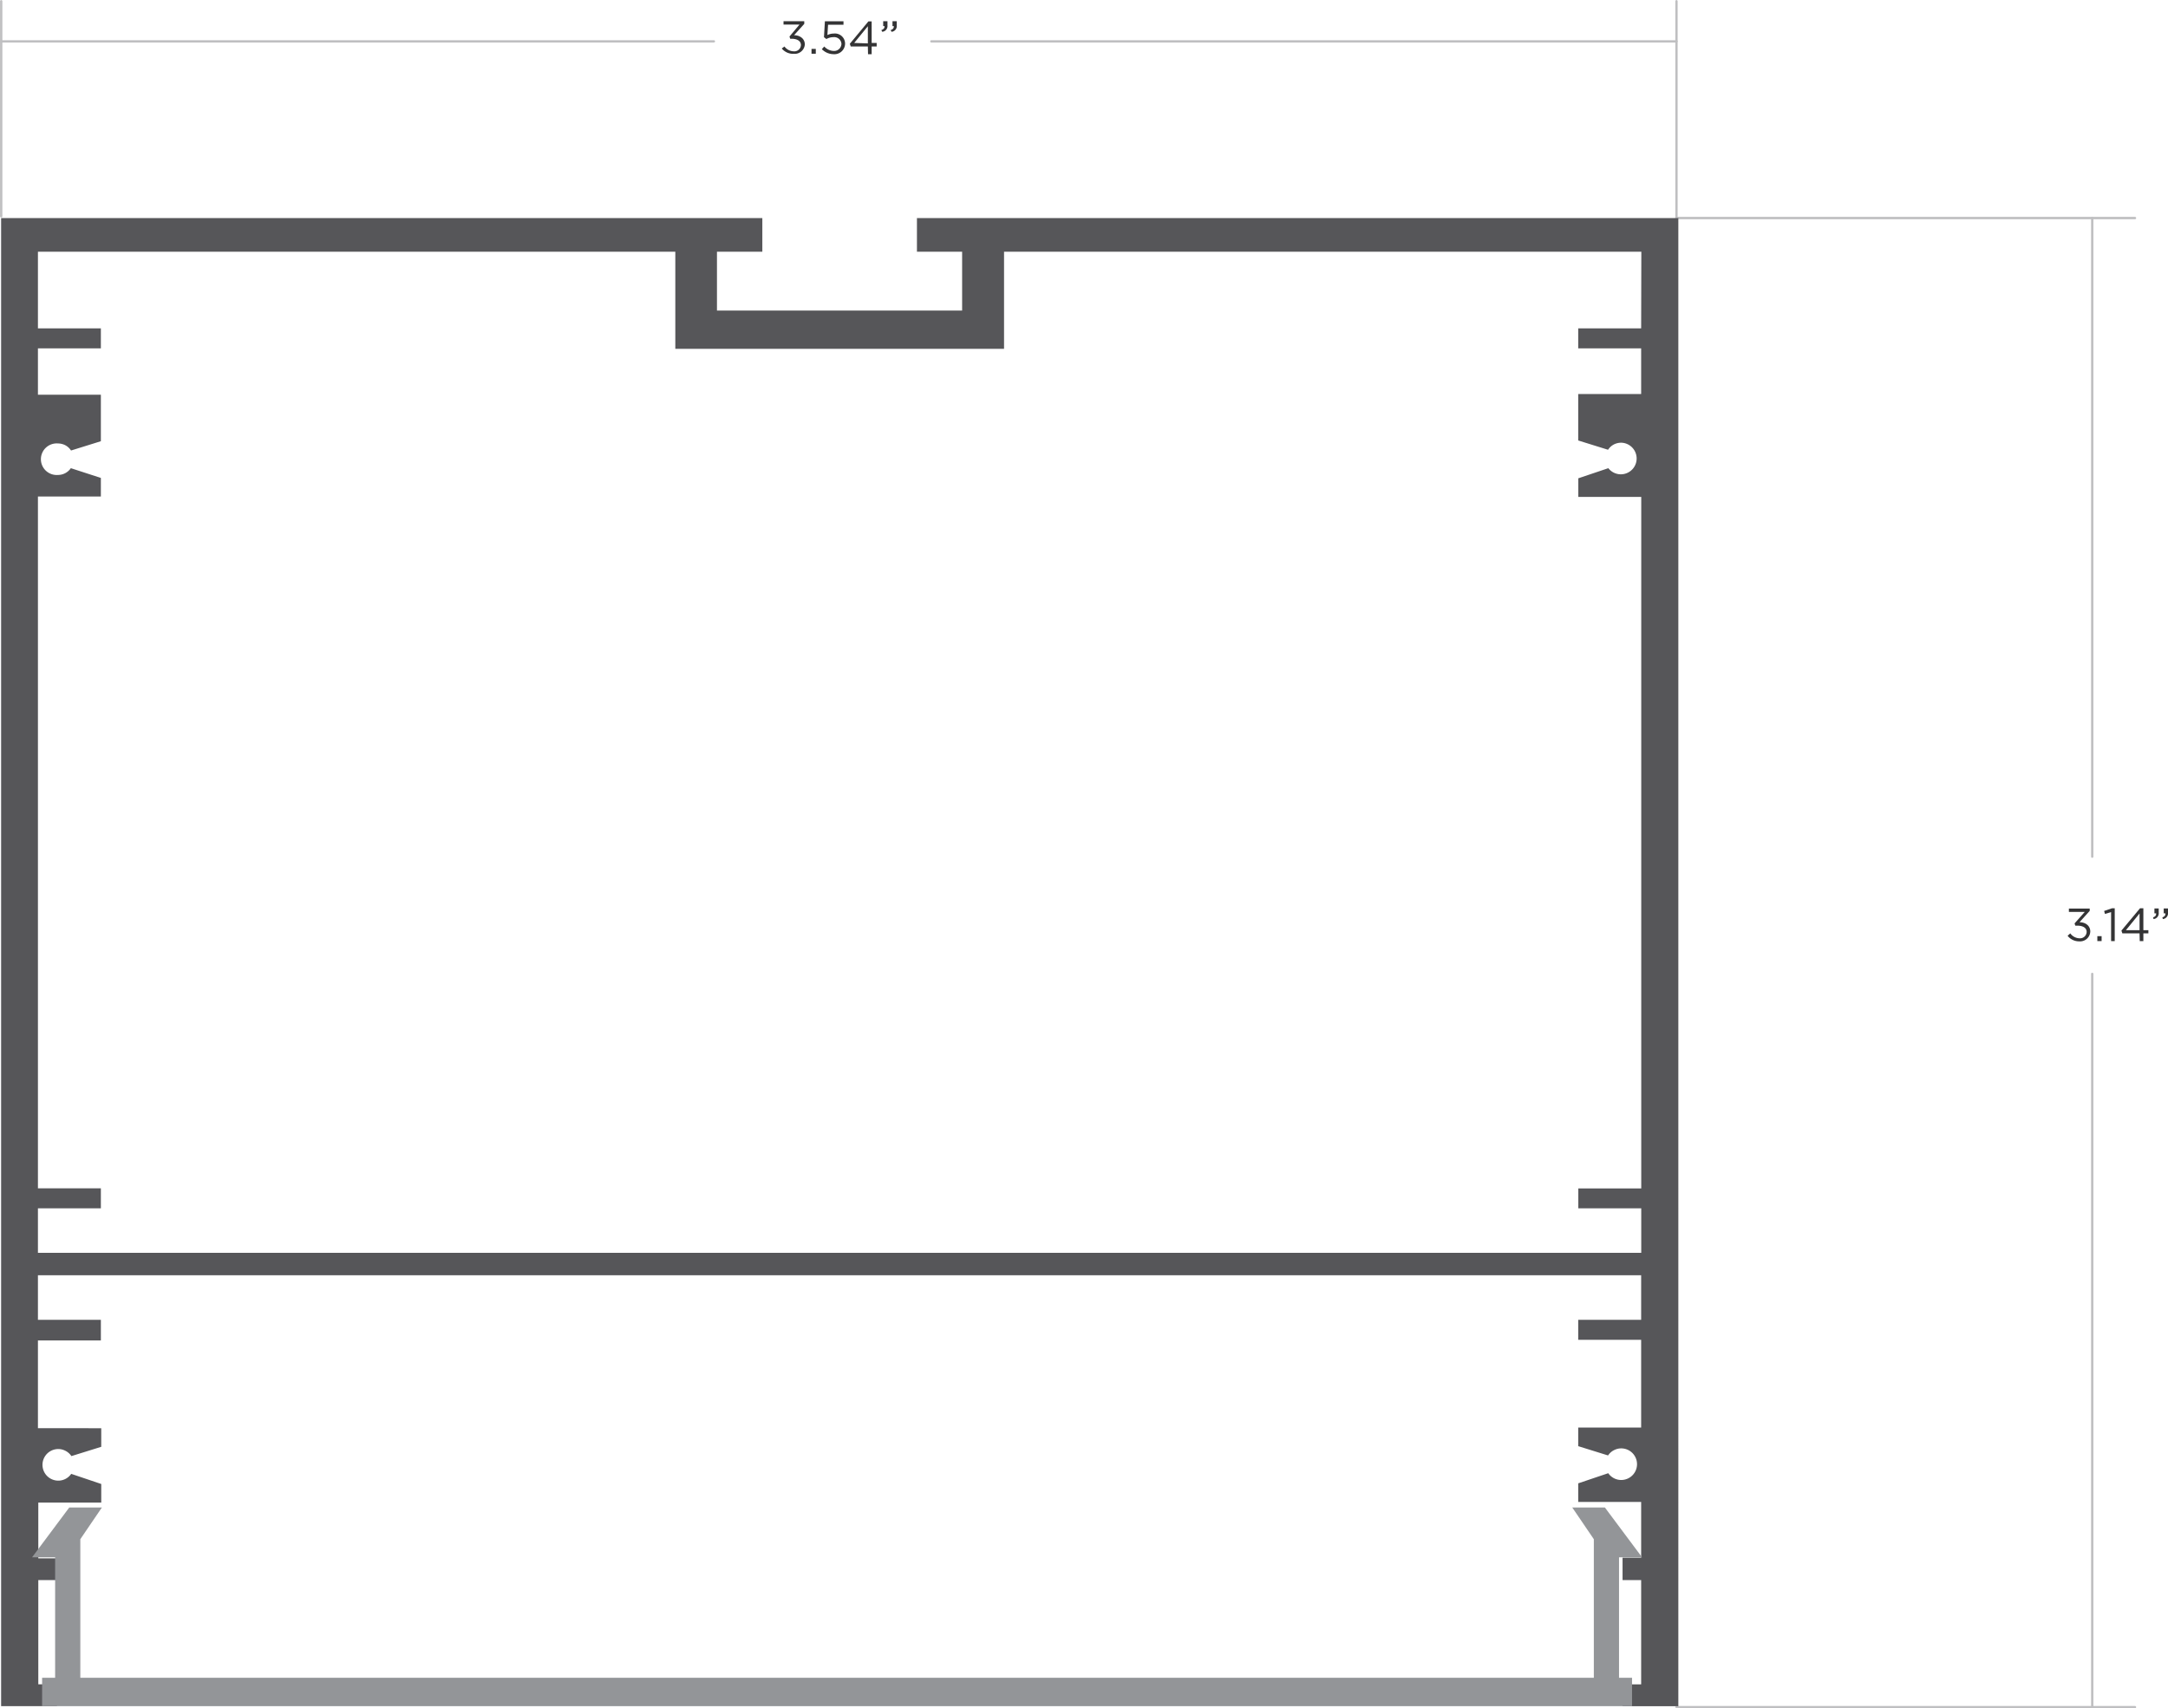 <svg xmlns="http://www.w3.org/2000/svg" viewBox="0 0 233.2 183.8"><defs><style>.cls-1{fill:#343435;}.cls-2{fill:none;stroke:#bfbfc1;stroke-linecap:round;stroke-linejoin:round;stroke-width:0.25px;}.cls-3{fill:#565659;}.cls-4{fill:#939598;}</style></defs><title>p1-9080-dim</title><g id="Layer_2" data-name="Layer 2"><g id="Layer_1-2" data-name="Layer 1"><path class="cls-1" d="M222.4,100.68l.29-.26a1.26,1.26,0,0,0,1,.53.71.71,0,0,0,.76-.69h0c0-.43-.4-.67-1-.67h-.22l-.08-.24,1.1-1.24h-1.71v-.36h2.24V98l-1.1,1.22c.61,0,1.16.35,1.16,1h0a1.1,1.1,0,0,1-1.18,1.06A1.58,1.58,0,0,1,222.4,100.68Z"/><path class="cls-1" d="M225.6,100.72h.46v.53h-.46Z"/><path class="cls-1" d="M227.08,98.13l-.66.2-.09-.32.85-.29h.29v3.53h-.39Z"/><path class="cls-1" d="M230.14,100.42h-1.85l-.1-.3,2-2.4h.36v2.36h.54v.34h-.54v.83h-.39Zm0-.34v-1.8l-1.47,1.8Z"/><path class="cls-1" d="M231.59,98.7c.25-.09.35-.22.33-.43h-.18v-.53h.46v.45a.62.62,0,0,1-.55.69Zm1,0c.25-.09.35-.22.33-.43h-.18v-.53h.46v.45a.62.62,0,0,1-.55.69Z"/><line class="cls-2" x1="180.33" y1="23.46" x2="229.65" y2="23.46"/><line class="cls-2" x1="180.33" y1="183.67" x2="229.65" y2="183.67"/><line class="cls-2" x1="225.05" y1="104.78" x2="225.05" y2="183.56"/><line class="cls-2" x1="225.05" y1="23.46" x2="225.05" y2="92.17"/><path class="cls-1" d="M84.09,5.22,84.38,5a1.26,1.26,0,0,0,1,.52.7.7,0,0,0,.77-.68h0c0-.43-.41-.67-1-.67H85l-.08-.24L86,2.64H84.28V2.28h2.23v.29l-1.1,1.22c.61,0,1.16.35,1.16,1h0a1.09,1.09,0,0,1-1.17,1A1.6,1.6,0,0,1,84.09,5.22Z"/><path class="cls-1" d="M87.29,5.26h.46v.52h-.46Z"/><path class="cls-1" d="M88.4,5.29,88.66,5a1.43,1.43,0,0,0,1,.48.79.79,0,0,0,.85-.77h0A.78.78,0,0,0,89.63,4a1.53,1.53,0,0,0-.74.2L88.63,4l.1-1.71h2v.37H89.07L89,3.77a1.56,1.56,0,0,1,.69-.16A1.09,1.09,0,0,1,90.9,4.68h0a1.15,1.15,0,0,1-1.25,1.15A1.79,1.79,0,0,1,88.4,5.29Z"/><path class="cls-1" d="M93.35,5H91.51l-.1-.29,2-2.41h.35V4.62h.54V5h-.54v.83h-.39Zm0-.33V2.82l-1.47,1.8Z"/><path class="cls-1" d="M94.8,3.24c.25-.09.36-.22.34-.43H95V2.28h.46v.45a.62.62,0,0,1-.56.69Zm1,0c.25-.09.36-.22.34-.43H96V2.28h.46v.45a.62.62,0,0,1-.56.69Z"/><line class="cls-2" x1="0.13" y1="23.28" x2="0.13" y2="0.13"/><line class="cls-2" x1="100.18" y1="4.45" x2="180.33" y2="4.45"/><line class="cls-2" x1="0.13" y1="4.45" x2="76.79" y2="4.45"/><line class="cls-2" x1="180.33" y1="25.4" x2="180.33" y2="0.13"/><path class="cls-3" d="M176.53,23.46H98.63v3.62h4.86v6.33H77.12V27.08H82V23.46H.12v160.1h6v-2.35h-2V170h2v-2.34h-2v-6h6.77v-2l-3.23-1.09a1.68,1.68,0,0,1-1.39.73,1.7,1.7,0,1,1,0-3.4,1.63,1.63,0,0,1,.66.14,1.69,1.69,0,0,1,.75.62l3.21-1v-2H4.08v-9.44h6.77V142H4.08V137.2H176.53V142h-6.77v2.15h6.77v9.44h-6.77v2l3.21,1a1.69,1.69,0,0,1,.75-.62,1.63,1.63,0,0,1,.66-.14,1.7,1.7,0,1,1-1.39,2.67l-3.23,1.09v2h6.77v6h-2V170h2v11.22h-2v2.35h6V23.46Zm0,11.87h-6.77v2.15h6.77v4.91h-6.77v5l3.21,1a1.65,1.65,0,0,1,.75-.63,1.8,1.8,0,0,1,.66-.13A1.7,1.7,0,1,1,173,50.37l-3.23,1.09v2h6.77v74.4h-6.77V130h6.77v4.79H4.08V130h6.77v-2.15H4.08V53.42h6.77v-2L7.62,50.37a1.68,1.68,0,0,1-1.39.73,1.7,1.7,0,1,1,0-3.39,1.8,1.8,0,0,1,.66.13,1.65,1.65,0,0,1,.75.63l3.21-1v-5H4.08V37.48h6.77V35.33H4.08V27.08H72.64V37.53H108V27.08h68.55Z"/><polygon class="cls-4" points="174.15 167.55 176.63 167.55 172.63 162.19 169.12 162.19 171.44 165.6 171.44 180.51 8.64 180.51 8.64 165.6 10.96 162.19 7.45 162.19 3.45 167.55 5.93 167.55 5.93 180.51 4.53 180.51 4.53 183.56 175.55 183.56 175.55 180.51 174.15 180.51 174.15 167.55"/></g></g></svg>